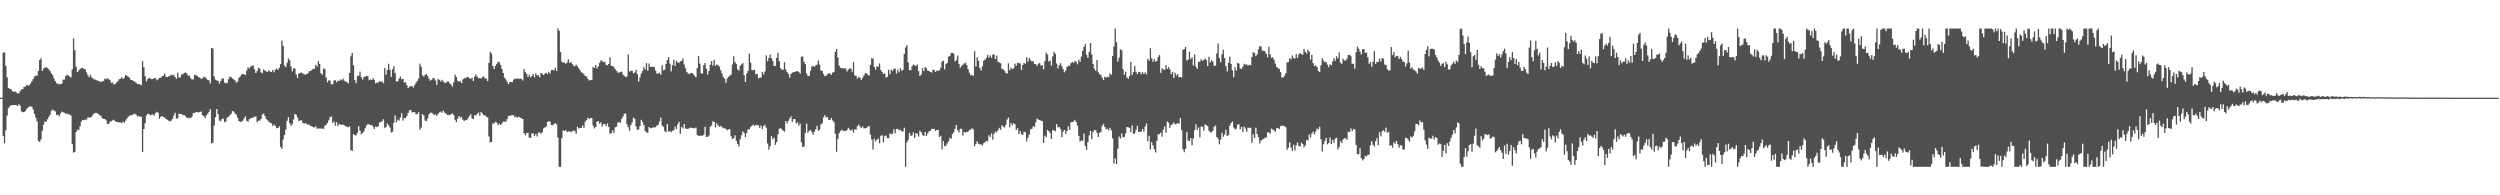<svg xmlns="http://www.w3.org/2000/svg" width="1920" height="150"><path fill="#4f4f4f" d="M0 75h1v1H0zM1 75h1v1H1zM2 40.432h1v63.983H2zM3 40.199h1v69.746H3zM4 50.567h1v49.432H4zM5 59.397h1v29.405H5zM6 67.497h1v15.477H6zM7 68.257h1v13.518H7zM8 68.502h1v12.362H8zM9 70.024h1v10.643H9zM10 70.553h1v10.224H10zM11 70.182h1v10.389H11zM12 70.878h1v9.835H12zM13 71.812h1v9.579H13zM14 71.544h1v8.547H14zM15 69.965h1v11.195H15zM16 68.568h1v17.027H16zM17 68.525h1v17.697H17zM18 66.689h1v19.311H18zM19 66.527h1v18.773H19zM20 65.243h1v18.512H20zM21 65.762h1v16.855H21zM22 65.417h1v16.416H22zM23 64.027h1v17.752H23zM24 62.446h1v19.512H24zM25 60.706h1v23.44H25zM26 58.802h1v28.679H26zM27 58.076h1v32.321H27zM28 58.049h1v35.077H28zM29 54.501h1v53.61H29zM30 46.01h1v63.063H30zM31 44.765h1v62.277H31zM32 54.504h1v45.997H32zM33 52.618h1v43.129H33zM34 52.087h1v41.073H34zM35 51.498h1v42.129H35zM36 52.327h1v39.247H36zM37 53.204h1v36.525H37zM38 54.559h1v33.534H38zM39 56.374h1v28.601H39zM40 57.713h1v26.53H40zM41 60.303h1v24.63H41zM42 62.292h1v23.255H42zM43 64.023h1v24.356H43zM44 64.162h1v23.973H44zM45 64.872h1v24.502H45zM46 64.437h1v22.827H46zM47 64.3h1v21.431H47zM48 61.196h1v24.951H48zM49 61.015h1v25.578H49zM50 58.353h1v28.984H50zM51 57.42h1v29.739H51zM52 57.969h1v29.959H52zM53 58.793h1v29.018H53zM54 59.45h1v29.366H54zM55 53.254h1v57.469H55zM56 29.558h1v87.695H56zM57 38.617h1v78.059H57zM58 51.231h1v50.227H58zM59 55.307h1v44.225H59zM60 54.064h1v45.953H60zM61 52.94h1v44.108H61zM62 52.256h1v41.067H62zM63 52.059h1v40.137H63zM64 53.004h1v39.263H64zM65 53.318h1v38.526H65zM66 55.676h1v36.226H66zM67 57.733h1v32.451H67zM68 59.28h1v30.881H68zM69 57.429h1v32.843H69zM70 59.461h1v30.174H70zM71 60.196h1v27.743H71zM72 61.079h1v25.951H72zM73 61.066h1v25.603H73zM74 61.697h1v25.209H74zM75 62.254h1v25.235H75zM76 62.43h1v26.024H76zM77 63.057h1v25.898H77zM78 62.471h1v28.235H78zM79 62.155h1v29.062H79zM80 60.436h1v30.993H80zM81 60.867h1v31.433H81zM82 60.022h1v35.061H82zM83 60.835h1v34.328H83zM84 61.53h1v31.847H84zM85 63.586h1v29.59H85zM86 63.352h1v29.094H86zM87 64.943h1v26.99H87zM88 64.455h1v28.76H88zM89 63.27h1v30.282H89zM90 62.414h1v31.557H90zM91 60.832h1v33.131H91zM92 60.457h1v33.539H92zM93 59.246h1v35.358H93zM94 60.649h1v32.58H94zM95 59.587h1v34.731H95zM96 57.564h1v35.093H96zM97 58.193h1v32.992H97zM98 58.928h1v30.73H98zM99 59.621h1v29.142H99zM100 61.469h1v27.201H100zM101 61.466h1v26.777H101zM102 62.286h1v25.521H102zM103 62.686h1v24.543H103zM104 63.604h1v24.445H104zM105 64.513h1v24.857H105zM106 64.503h1v24.479H106zM107 64.838h1v24.901H107zM108 65.465h1v24.202H108zM109 46.909h1v69.829H109zM110 51.647h1v47.418H110zM111 58.482h1v36.075H111zM112 62.462h1v26.23H112zM113 60.661h1v26.741H113zM114 59.66h1v27.929H114zM115 60.308h1v28.276H115zM116 60.759h1v27.345H116zM117 60.567h1v27.281H117zM118 60.02h1v28.702H118zM119 60.017h1v26.812H119zM120 61.658h1v24.202H120zM121 61.002h1v25.69H121zM122 59.772h1v31.447H122zM123 59.69h1v29.989H123zM124 58.541h1v30.572H124zM125 58.179h1v31.723H125zM126 56.614h1v33.612H126zM127 58.928h1v32.449H127zM128 59.209h1v32.813H128zM129 58.672h1v33.992H129zM130 58.326h1v34.958H130zM131 57.239h1v35.395H131zM132 57.877h1v33.566H132zM133 57.417h1v31.295H133zM134 59.106h1v27.546H134zM135 60.473h1v30.629H135zM136 55.813h1v35.074H136zM137 59.45h1v27.828H137zM138 59.367h1v28.164H138zM139 57.081h1v30.465H139zM140 57.095h1v31.46H140zM141 56.003h1v32.309H141zM142 55.611h1v33.674H142zM143 56.534h1v33.891H143zM144 58.154h1v32.65H144zM145 58.086h1v32.307H145zM146 60.072h1v30.691H146zM147 61.118h1v28.354H147zM148 60.931h1v25.837H148zM149 57.463h1v29.27H149zM150 57.708h1v28.324H150zM151 58.294h1v27.814H151zM152 59.189h1v27.182H152zM153 59.731h1v26.184H153zM154 60.551h1v25.148H154zM155 60.297h1v28.059H155zM156 58.96h1v30.181H156zM157 59.29h1v31.325H157zM158 60.322h1v28.444H158zM159 61.313h1v26.1H159zM160 61.716h1v24.276H160zM161 64.096h1v19.739H161zM162 36.866h1v73.273H162zM163 37.225h1v72.392H163zM164 58.727h1v37.736H164zM165 61.148h1v28.917H165zM166 61.782h1v21.92H166zM167 62.18h1v25.47H167zM168 64.194h1v28.382H168zM169 62.276h1v30.84H169zM170 60.475h1v31.041H170zM171 60.233h1v30.865H171zM172 63.4h1v30.515H172zM173 64.124h1v29.144H173zM174 63.606h1v26.647H174zM175 60.844h1v28.84H175zM176 58.839h1v29.76H176zM177 59.2h1v28.29H177zM178 60.267h1v24.978H178zM179 60.931h1v24.857H179zM180 61.816h1v25.271H180zM181 63.457h1v24.692H181zM182 62.796h1v27.627H182zM183 59.8h1v33.115H183zM184 58.653h1v34.999H184zM185 57.207h1v36.15H185zM186 56.742h1v35.985H186zM187 57.172h1v33.788H187zM188 57.605h1v31.611H188zM189 54.188h1v38.576H189zM190 51.675h1v41.893H190zM191 52.567h1v38.954H191zM192 51.258h1v39.67H192zM193 50.356h1v40.114H193zM194 50.393h1v39.826H194zM195 53.263h1v36.319H195zM196 56.046h1v33.419H196zM197 54.591h1v39.254H197zM198 52.002h1v40.79H198zM199 52.746h1v39.787H199zM200 55.531h1v35.866H200zM201 56.28h1v31.701H201zM202 53.355h1v33.87H202zM203 54.231h1v34.907H203zM204 54.742h1v36.661H204zM205 55.312h1v37.018H205zM206 53.938h1v39.714H206zM207 55.051h1v39.226H207zM208 55.344h1v39.387H208zM209 53.714h1v43.058H209zM210 55.559h1v40.087H210zM211 53.503h1v43.161H211zM212 52.711h1v45.773H212zM213 53.664h1v44.619H213zM214 52.077h1v44.932H214zM215 49.251h1v63.541H215zM216 31.181h1v83.09H216zM217 35.195h1v71.996H217zM218 50.203h1v53.468H218zM219 51.579h1v47.949H219zM220 48.246h1v44.532H220zM221 44.957h1v45.033H221zM222 46.353h1v48.178H222zM223 51.068h1v45.509H223zM224 54.829h1v40.485H224zM225 52.435h1v39.386H225zM226 52.778h1v34.763H226zM227 57.138h1v31.06H227zM228 59.937h1v30.387H228zM229 56.554h1v36.409H229zM230 56.003h1v36.418H230zM231 55.602h1v36.72H231zM232 56.545h1v37.732H232zM233 56.68h1v38.185H233zM234 57.518h1v37.091H234zM235 56.806h1v38.158H235zM236 56.296h1v39.76H236zM237 54.726h1v40.877H237zM238 54.529h1v42.193H238zM239 53.565h1v43.445H239zM240 52.885h1v44.816H240zM241 52.828h1v45.065H241zM242 49.757h1v47.288H242zM243 51.167h1v47.675H243zM244 46.902h1v51.728H244zM245 49.102h1v49.634H245zM246 56.216h1v42.474H246zM247 57.47h1v41.22H247zM248 52.508h1v46.487H248zM249 53.123h1v43.454H249zM250 59.477h1v36.413H250zM251 63.231h1v31.305H251zM252 61.67h1v30.744H252zM253 61.89h1v28.061H253zM254 64.664h1v24.809H254zM255 64.806h1v29.6H255zM256 61.864h1v31.424H256zM257 61.539h1v34.965H257zM258 63.222h1v30.559H258zM259 61.929h1v35.047H259zM260 62.135h1v33.015H260zM261 60.995h1v34.967H261zM262 61.697h1v33.976H262zM263 60.352h1v35.381H263zM264 62.036h1v34.338H264zM265 62.585h1v34.509H265zM266 63.19h1v34.07H266zM267 64.075h1v33.71H267zM268 56.053h1v40.913H268zM269 43.211h1v71.991H269zM270 40.622h1v75.283H270zM271 50.187h1v52.854H271zM272 61.395h1v42.397H272zM273 63.824h1v40.183H273zM274 58.392h1v43.704H274zM275 58.049h1v38.808H275zM276 55.035h1v45.347H276zM277 59.287h1v43.891H277zM278 61.139h1v41.053H278zM279 59.241h1v41.742H279zM280 58.944h1v39.54H280zM281 58.365h1v37.968H281zM282 58.514h1v36.757H282zM283 61.597h1v34.017H283zM284 60.905h1v35.102H284zM285 61.455h1v34.56H285zM286 59.992h1v37.276H286zM287 61.379h1v37.629H287zM288 64.011h1v33.17H288zM289 63.366h1v34.214H289zM290 63.398h1v33.607H290zM291 62.382h1v31.666H291zM292 62.787h1v30.897H292zM293 62.567h1v30.554H293zM294 63.892h1v27.72H294zM295 52.267h1v45.997H295zM296 57.355h1v40.183H296zM297 53.824h1v41.067H297zM298 49.006h1v47.253H298zM299 53.565h1v44.376H299zM300 58.987h1v42.765H300zM301 53.233h1v47.945H301zM302 50.809h1v43.408H302zM303 56.097h1v32.598H303zM304 62.535h1v31.353H304zM305 62.512h1v29.297H305zM306 60.386h1v32.216H306zM307 58.788h1v31.403H307zM308 60.878h1v26.123H308zM309 60.555h1v32.136H309zM310 63.382h1v27.221H310zM311 63.169h1v27.496H311zM312 65.364h1v23.632H312zM313 67.566h1v19.119H313zM314 66.389h1v18.325H314zM315 66.293h1v18.13H315zM316 65.977h1v20.339H316zM317 67.28h1v18.874H317zM318 65.284h1v20.81H318zM319 63.558h1v24.337H319zM320 62.187h1v25.322H320zM321 60.308h1v25.859H321zM322 48.919h1v50.703H322zM323 51.313h1v46.663H323zM324 57.843h1v29.881H324zM325 58.839h1v29.915H325zM326 57.557h1v34.992H326zM327 56.861h1v36.214H327zM328 58.488h1v32.621H328zM329 60.461h1v27.34H329zM330 61.951h1v24.742H330zM331 61.226h1v25.317H331zM332 60.022h1v27.306H332zM333 60.212h1v28.228H333zM334 61.732h1v26.107H334zM335 65.247h1v23.729H335zM336 60.715h1v26.734H336zM337 61.331h1v24.937H337zM338 62.565h1v23.149H338zM339 61.308h1v25.262H339zM340 62.672h1v22.33H340zM341 63.432h1v23.083H341zM342 63.702h1v23.474H342zM343 62.535h1v25.745H343zM344 62.563h1v25.674H344zM345 64.041h1v24.461H345zM346 65.099h1v22.52H346zM347 66.433h1v20.698H347zM348 63.206h1v25.228H348zM349 57.33h1v34.688H349zM350 59.081h1v34.646H350zM351 61.878h1v29.27H351zM352 62.698h1v26.381H352zM353 62.247h1v28.098H353zM354 63.787h1v25.94H354zM355 60.976h1v31.037H355zM356 60.104h1v32.902H356zM357 60.02h1v32.087H357zM358 59.351h1v32.953H358zM359 59.12h1v31.714H359zM360 59.949h1v29.325H360zM361 60.654h1v27.043H361zM362 59.562h1v31.286H362zM363 62.263h1v29.256H363zM364 58.932h1v29.643H364zM365 57.152h1v31.499H365zM366 58.781h1v28.691H366zM367 60.152h1v26.271H367zM368 59.885h1v29.05H368zM369 60.345h1v25.601H369zM370 59.216h1v28.041H370zM371 58.626h1v29.835H371zM372 60.361h1v28.219H372zM373 60.164h1v29.572H373zM374 62.235h1v27.931H374zM375 48.349h1v56.48H375zM376 39.816h1v69.554H376zM377 41.178h1v67.844H377zM378 50.766h1v44.024H378zM379 53.05h1v41.87H379zM380 50.7h1v42.962H380zM381 49.056h1v45.173H381zM382 47.433h1v48.743H382zM383 47.839h1v47.077H383zM384 49.894h1v46.109H384zM385 52.897h1v42.053H385zM386 56.051h1v37.363H386zM387 59.635h1v33.88H387zM388 60.903h1v32.584H388zM389 62.842h1v28.727H389zM390 64.609h1v24.518H390zM391 63.178h1v25.667H391zM392 62.913h1v25.807H392zM393 63.068h1v25.292H393zM394 61.203h1v27.384H394zM395 60.354h1v29.812H395zM396 60.645h1v28.931H396zM397 60.088h1v30.346H397zM398 60.722h1v28.936H398zM399 60.196h1v30.135H399zM400 60.715h1v30.108H400zM401 61.867h1v29.506H401zM402 53.059h1v49.201H402zM403 55.387h1v48.581H403zM404 56.813h1v45.427H404zM405 59.191h1v42.813H405zM406 57.406h1v48.293H406zM407 59.354h1v46.656H407zM408 58.413h1v44.083H408zM409 56.824h1v45.628H409zM410 59.447h1v44.997H410zM411 56.243h1v46.704H411zM412 57.948h1v46.853H412zM413 57.662h1v44.287H413zM414 59.415h1v42.291H414zM415 56.021h1v46.647H415zM416 56.577h1v45.127H416zM417 57.646h1v40.977H417zM418 56.465h1v41.419H418zM419 55.978h1v41.138H419zM420 56.843h1v36.864H420zM421 55.14h1v37.771H421zM422 56.451h1v37.114H422zM423 53.826h1v42.213H423zM424 53.675h1v42.58H424zM425 54.082h1v41.259H425zM426 52.103h1v42.454H426zM427 54.506h1v40.968H427zM428 21.904h1v83.815H428zM429 23.616h1v104.482H429zM430 39.967h1v88.13H430zM431 47.205h1v59.004H431zM432 48.209h1v51.865H432zM433 47.987h1v52.66H433zM434 48.969h1v50.916H434zM435 48.031h1v53.273H435zM436 45.618h1v55.425H436zM437 48.376h1v52.406H437zM438 47.42h1v54.195H438zM439 49.1h1v51.691H439zM440 50.462h1v49.721H440zM441 50.954h1v49.693H441zM442 49.64h1v53.184H442zM443 50.842h1v46.606H443zM444 52.38h1v46.313H444zM445 53.909h1v44.461H445zM446 55.511h1v42.641H446zM447 56.131h1v40.215H447zM448 57.097h1v41.062H448zM449 58.454h1v34.99H449zM450 58.69h1v33.598H450zM451 60.521h1v29.963H451zM452 61.885h1v29.542H452zM453 61.51h1v29.046H453zM454 61.436h1v29.233H454zM455 51.366h1v45.065H455zM456 52.208h1v46.377H456zM457 49.921h1v47.649H457zM458 52.519h1v41.039H458zM459 50.931h1v41.996H459zM460 48.159h1v46.846H460zM461 46.275h1v47.679H461zM462 46.932h1v50.355H462zM463 47.752h1v47.528H463zM464 47.509h1v47.771H464zM465 49.782h1v47.013H465zM466 50.23h1v44.548H466zM467 49.175h1v48.299H467zM468 44.035h1v58.679H468zM469 50.583h1v51.602H469zM470 50.665h1v49.396H470zM471 51.588h1v50.549H471zM472 53.153h1v44.651H472zM473 54.389h1v42.843H473zM474 55.71h1v38.45H474zM475 55.82h1v37.97H475zM476 55.291h1v38.954H476zM477 54.991h1v36.262H477zM478 57.301h1v32.211H478zM479 58.303h1v28.979H479zM480 59.335h1v27.983H480zM481 58.738h1v36.697H481zM482 41.727h1v55.978H482zM483 54.916h1v45.562H483zM484 54.44h1v41.6H484zM485 54.396h1v39.641H485zM486 56.204h1v34.173H486zM487 55.717h1v35.512H487zM488 53.613h1v43.577H488zM489 57.012h1v42.884H489zM490 62.704h1v36.668H490zM491 59.564h1v37.201H491zM492 56.472h1v35.544H492zM493 54.453h1v39.377H493zM494 51.313h1v44.665H494zM495 53.291h1v47.343H495zM496 48.493h1v53.264H496zM497 54.298h1v47.633H497zM498 48.809h1v48.702H498zM499 51.345h1v47.155H499zM500 51.345h1v46.992H500zM501 51.18h1v46.599H501zM502 51.592h1v46.242H502zM503 54.133h1v43.621H503zM504 56.564h1v39.888H504zM505 56.328h1v39.467H505zM506 55.884h1v37.427H506zM507 57.442h1v32.852H507zM508 50.018h1v46.457H508zM509 54h1v43.426H509zM510 53.469h1v47.221H510zM511 49.077h1v52.433H511zM512 46.014h1v49.327H512zM513 43.831h1v57.462H513zM514 48.855h1v51.744H514zM515 54.838h1v46.727H515zM516 50.098h1v50.277H516zM517 45.966h1v54.179H517zM518 50.617h1v46.583H518zM519 46.637h1v52.426H519zM520 47.848h1v47.61H520zM521 48.404h1v45.161H521zM522 47.06h1v55.706H522zM523 46.731h1v50.682H523zM524 44.895h1v53.765H524zM525 49.557h1v45.667H525zM526 52.354h1v46.347H526zM527 55.371h1v43.637H527zM528 56.442h1v42.493H528zM529 56.909h1v41.531H529zM530 56.003h1v42.014H530zM531 56.067h1v42.172H531zM532 57.111h1v41.415H532zM533 58.154h1v40.419H533zM534 59.372h1v38.57H534zM535 52.213h1v51.497H535zM536 43.039h1v61.266H536zM537 48.825h1v55.541H537zM538 56.38h1v47.769H538zM539 56.403h1v47.901H539zM540 50.002h1v53.415H540zM541 48.411h1v48.952H541zM542 52.869h1v52.22H542zM543 57.266h1v47.851H543zM544 54.524h1v49.554H544zM545 49.67h1v47.668H545zM546 46.944h1v49.389H546zM547 50.386h1v42.698H547zM548 45.822h1v47.871H548zM549 50.549h1v47.246H549zM550 49.491h1v45.168H550zM551 50.1h1v46.091H551zM552 51.091h1v46.285H552zM553 53.947h1v42.68H553zM554 56.433h1v41.094H554zM555 59.246h1v39.323H555zM556 60.542h1v37.844H556zM557 63.666h1v35.384H557zM558 60.301h1v39.774H558zM559 59.161h1v40.14H559zM560 58.127h1v41.096H560zM561 57.287h1v47.352H561zM562 49.574h1v57.221H562zM563 43.151h1v62.875H563zM564 47.569h1v56.374H564zM565 49.221h1v58.922H565zM566 53.256h1v57.331H566zM567 54.263h1v58.204H567zM568 50.59h1v56.42H568zM569 49.445h1v54.438H569zM570 48.42h1v52.454H570zM571 57.713h1v44.331H571zM572 63.052h1v42.269H572zM573 56.458h1v45.699H573zM574 54.424h1v44.889H574zM575 41.222h1v58.077H575zM576 48.196h1v49.265H576zM577 53.833h1v42.767H577zM578 53.989h1v41.701H578zM579 53.54h1v43.154H579zM580 57.044h1v38.872H580zM581 56.651h1v39.393H581zM582 60.047h1v36.219H582zM583 59.706h1v38.652H583zM584 59.482h1v36.919H584zM585 55.22h1v43.882H585zM586 57.104h1v39.698H586zM587 54.89h1v40.941H587zM588 42.487h1v55.589H588zM589 46.98h1v63.193H589zM590 44.522h1v70.456H590zM591 41.899h1v70.382H591zM592 44.627h1v59.815H592zM593 46.772h1v60.24H593zM594 50.668h1v55.072H594zM595 50.553h1v60.772H595zM596 44.476h1v64.644H596zM597 40.427h1v62.737H597zM598 47.019h1v51.911H598zM599 52.382h1v45.878H599zM600 53.545h1v45.809H600zM601 53.442h1v46.935H601zM602 47.839h1v53.275H602zM603 53.405h1v39.563H603zM604 55.383h1v39.375H604zM605 56.733h1v36.029H605zM606 59.587h1v31.476H606zM607 56.854h1v32.614H607zM608 55.717h1v37.878H608zM609 55.424h1v36.084H609zM610 55.302h1v36.2H610zM611 54.703h1v40.126H611zM612 54.746h1v39.203H612zM613 55.17h1v41.323H613zM614 56.511h1v38.414H614zM615 43.462h1v65.818H615zM616 43.412h1v69.503H616zM617 47.383h1v65.129H617zM618 49.324h1v52.758H618zM619 56.41h1v38.512H619zM620 58.331h1v43.665H620zM621 58.369h1v42.152H621zM622 54.316h1v45.477H622zM623 50.995h1v50.435H623zM624 50.56h1v52.893H624zM625 51.391h1v49.787H625zM626 50.153h1v49.185H626zM627 49.649h1v46.917H627zM628 46.474h1v53.985H628zM629 49.624h1v49.954H629zM630 54.147h1v41.325H630zM631 54.456h1v40.153H631zM632 56.774h1v33.371H632zM633 58.511h1v29.952H633zM634 58.163h1v31.952H634zM635 57.019h1v32.948H635zM636 56.369h1v35.908H636zM637 56.337h1v35.731H637zM638 57.525h1v33.042H638zM639 55.744h1v36.768H639zM640 55.337h1v38.462H640zM641 39.727h1v63.021H641zM642 37.569h1v78.986H642zM643 44.117h1v62.596H643zM644 50.313h1v52H644zM645 52.066h1v48.618H645zM646 52.375h1v47.148H646zM647 52.414h1v48.277H647zM648 52.668h1v47.718H648zM649 52.448h1v48.238H649zM650 54.961h1v44.907H650zM651 53.474h1v44.607H651zM652 52.647h1v46.773H652zM653 52.592h1v47.867H653zM654 55.108h1v44.434H654zM655 47.697h1v54.145H655zM656 57.962h1v41.298H656zM657 58.145h1v41.499H657zM658 60.425h1v36.535H658zM659 59.029h1v36.668H659zM660 59.727h1v37.528H660zM661 61.418h1v36.926H661zM662 59.77h1v37.402H662zM663 57.973h1v40.632H663zM664 56.225h1v42.213H664zM665 56.346h1v41.872H665zM666 57.337h1v39.872H666zM667 58.127h1v38.604H667zM668 49.885h1v53.55H668zM669 44.63h1v62.518H669zM670 45.069h1v69.771H670zM671 51.382h1v55.145H671zM672 53.563h1v55.134H672zM673 50.983h1v56.31H673zM674 51.192h1v55.212H674zM675 48.697h1v61.403H675zM676 53.833h1v50.453H676zM677 55.38h1v48.469H677zM678 56.813h1v52.543H678zM679 56.47h1v48.057H679zM680 59.576h1v44.509H680zM681 58.969h1v47.027H681zM682 53.565h1v52.559H682zM683 57.001h1v45.445H683zM684 53.419h1v49.682H684zM685 54.469h1v48.183H685zM686 52.895h1v46.338H686zM687 52.615h1v49.776H687zM688 56.408h1v42.667H688zM689 53.455h1v45.443H689zM690 55.568h1v44.573H690zM691 52.428h1v47.251H691zM692 54.261h1v46.539H692zM693 53.6h1v47.478H693zM694 41.416h1v56.612H694zM695 36.456h1v91.641H695zM696 34.694h1v74.685H696zM697 47.907h1v59.469H697zM698 53.922h1v48.183H698zM699 53.858h1v50.609H699zM700 50.871h1v52.976H700zM701 49.578h1v51.996H701zM702 49.967h1v56.029H702zM703 50.789h1v51.54H703zM704 49.567h1v53.182H704zM705 54.671h1v50.254H705zM706 58.372h1v41.98H706zM707 57.2h1v44.392H707zM708 52.386h1v51.174H708zM709 54.577h1v49.865H709zM710 51.443h1v49.876H710zM711 52.46h1v52.092H711zM712 54.27h1v48.299H712zM713 54.467h1v46.377H713zM714 55.282h1v45.26H714zM715 55.687h1v43.291H715zM716 53.481h1v45.587H716zM717 53.886h1v45.013H717zM718 55.222h1v45.315H718zM719 54.071h1v45.759H719zM720 54.38h1v45.303H720zM721 53.998h1v51.211H721zM722 51.922h1v52.353H722zM723 47.198h1v67.595H723zM724 46.612h1v61.689H724zM725 53.318h1v58.993H725zM726 49.18h1v62.598H726zM727 48.244h1v61.84H727zM728 43.472h1v65.003H728zM729 42.908h1v62.847H729zM730 40.748h1v65.889H730zM731 40.494h1v62.389H731zM732 41.338h1v60.197H732zM733 47.205h1v51.648H733zM734 46.131h1v49.892H734zM735 42.634h1v57.297H735zM736 49.102h1v52.575H736zM737 51.922h1v46.933H737zM738 50.624h1v48.421H738zM739 49.718h1v54.388H739zM740 48.804h1v52.618H740zM741 48.203h1v53.658H741zM742 49.96h1v51.403H742zM743 53.02h1v48.093H743zM744 55.849h1v43.967H744zM745 57.809h1v41.774H745zM746 57.376h1v41.074H746zM747 58.353h1v41.032H747zM748 39.258h1v73.056H748zM749 51.02h1v59.487H749zM750 43.964h1v64.553H750zM751 46.696h1v63.674H751zM752 52.176h1v58.65H752zM753 54.247h1v56.718H753zM754 50.88h1v60.801H754zM755 46.637h1v63.362H755zM756 45.829h1v63.443H756zM757 44.431h1v63.795H757zM758 42.201h1v66.329H758zM759 44.298h1v59.625H759zM760 42.593h1v62.719H760zM761 44.369h1v58.057H761zM762 41.86h1v65.36H762zM763 41.856h1v60.79H763zM764 45.332h1v55.711H764zM765 42.707h1v58.952H765zM766 47.342h1v52.586H766zM767 47.948h1v50.192H767zM768 48.576h1v51.041H768zM769 52.844h1v43.426H769zM770 53.229h1v44.028H770zM771 54.391h1v43.541H771zM772 55.984h1v39.927H772zM773 56.6h1v35.209H773zM774 48.615h1v41.723H774zM775 53.989h1v43.747H775zM776 52.043h1v42.474H776zM777 53.119h1v43.163H777zM778 52.43h1v42.227H778zM779 48.827h1v46.638H779zM780 50.546h1v49.277H780zM781 48.205h1v50.243H781zM782 48.525h1v54.289H782zM783 48.761h1v51.904H783zM784 53.677h1v49.332H784zM785 49.883h1v53.749H785zM786 48.319h1v52.815H786zM787 48.976h1v52.712H787zM788 44.041h1v64.537H788zM789 47.353h1v58.512H789zM790 44.433h1v58.954H790zM791 46.191h1v53.117H791zM792 47.227h1v51.669H792zM793 46.976h1v50.039H793zM794 49.148h1v48.292H794zM795 49.283h1v44.69H795zM796 50.569h1v40.483H796zM797 48.832h1v42.95H797zM798 48.463h1v43.76H798zM799 50.361h1v42.344H799zM800 50.052h1v42.927H800zM801 53.206h1v56.638H801zM802 46.967h1v57.189H802zM803 40.418h1v64.93H803zM804 41.888h1v57.787H804zM805 47.28h1v53.461H805zM806 46.545h1v55.695H806zM807 50.372h1v56.37H807zM808 43.364h1v56.644H808zM809 39.823h1v60.291H809zM810 41.345h1v59.538H810zM811 48.777h1v46.535H811zM812 52.645h1v45.264H812zM813 50.054h1v47.391H813zM814 48.484h1v50.54H814zM815 50.823h1v54.493H815zM816 53.192h1v47.924H816zM817 55.573h1v44.205H817zM818 54.222h1v48.56H818zM819 51.4h1v49.215H819zM820 50.34h1v46.622H820zM821 50.697h1v49.071H821zM822 48.537h1v45.477H822zM823 47.639h1v46.038H823zM824 48.356h1v44.921H824zM825 46.811h1v45.221H825zM826 47.433h1v46.253H826zM827 49.386h1v47.169H827zM828 45.788h1v58.482H828zM829 47.5h1v61.293H829zM830 43.481h1v64.369H830zM831 39.114h1v69.039H831zM832 35.962h1v66.589H832zM833 33.755h1v78.331H833zM834 42.073h1v73.097H834zM835 44.433h1v64.724H835zM836 39.878h1v64.113H836zM837 33.053h1v67.507H837zM838 41.707h1v65.216H838zM839 49.12h1v52.289H839zM840 52.737h1v47.153H840zM841 54.433h1v45.608H841zM842 46.09h1v55.809H842zM843 55.437h1v49.764H843zM844 56.854h1v45.294H844zM845 57.713h1v43.495H845zM846 59.635h1v37.043H846zM847 61.507h1v33.683H847zM848 58.891h1v38.563H848zM849 59.672h1v39.725H849zM850 58.944h1v39.904H850zM851 59.239h1v40.836H851zM852 56.355h1v41.868H852zM853 57.404h1v42.722H853zM854 43.076h1v63.227H854zM855 35.758h1v89.755H855zM856 21.904h1v99.876H856zM857 32.501h1v93.468H857zM858 47.292h1v66.922H858zM859 44.238h1v60.613H859zM860 37.894h1v68.542H860zM861 38.619h1v63.863H861zM862 53.137h1v52.351H862zM863 57.415h1v47.725H863zM864 55.009h1v47.434H864zM865 59.438h1v38.148H865zM866 60.512h1v37.199H866zM867 58.358h1v39.877H867zM868 47.575h1v53.777H868zM869 57.465h1v38.835H869zM870 55.38h1v47.466H870zM871 50.686h1v51.682H871zM872 55.016h1v44.713H872zM873 56.868h1v39.808H873zM874 55.513h1v45.841H874zM875 55.222h1v45.963H875zM876 57.019h1v44.008H876zM877 55.332h1v43.779H877zM878 56.838h1v44.234H878zM879 55.476h1v41.714H879zM880 57.175h1v37.636H880zM881 45.135h1v63.406H881zM882 46.658h1v57.629H882zM883 37.042h1v77.812H883zM884 44.687h1v64.406H884zM885 47.406h1v64.198H885zM886 45.435h1v69.137H886zM887 47.379h1v69.691H887zM888 46.68h1v61.518H888zM889 43.648h1v59.455H889zM890 42.279h1v60.78H890zM891 55.941h1v45.921H891zM892 52.538h1v52.406H892zM893 53.396h1v46.15H893zM894 53.622h1v43.429H894zM895 49.997h1v51.923H895zM896 52.911h1v40.442H896zM897 51.54h1v42.779H897zM898 53.295h1v44.832H898zM899 56.934h1v38.991H899zM900 55.218h1v40.284H900zM901 59.878h1v34.138H901zM902 55.806h1v39.741H902zM903 58.056h1v36.972H903zM904 56.902h1v37.716H904zM905 59.393h1v35.654H905zM906 59.086h1v31.545H906zM907 59.507h1v40.435H907zM908 38.347h1v76.308H908zM909 37.644h1v79.309H909zM910 36.04h1v78.313H910zM911 46.458h1v54.781H911zM912 45.708h1v62.275H912zM913 39.688h1v68.551H913zM914 45.355h1v60.705H914zM915 43.913h1v67.659H915zM916 50.292h1v56.011H916zM917 41.785h1v58.148H917zM918 51.21h1v44.159H918zM919 52.876h1v46.748H919zM920 47.591h1v50.284H920zM921 47.429h1v58.022H921zM922 45.419h1v51.82H922zM923 46.71h1v50.641H923zM924 46.049h1v54.344H924zM925 44.868h1v50.714H925zM926 46.184h1v49.86H926zM927 50.67h1v46.214H927zM928 43.636h1v56.834H928zM929 47.978h1v53.605H929zM930 46.243h1v55.42H930zM931 47.385h1v52.978H931zM932 50.638h1v46.67H932zM933 50.395h1v46.02H933zM934 41.064h1v64.157H934zM935 33.364h1v73.255H935zM936 44.659h1v66.166H936zM937 47.804h1v59.483H937zM938 41.663h1v60.389H938zM939 38.237h1v66.782H939zM940 44.584h1v58.805H940zM941 50.741h1v48.936H941zM942 54.847h1v49.622H942zM943 48.301h1v55.468H943zM944 43.398h1v53.147H944zM945 49.006h1v45.514H945zM946 54.062h1v39.169H946zM947 59.287h1v38.604H947zM948 51.608h1v47.791H948zM949 54.261h1v44.553H949zM950 48.372h1v47.274H950zM951 48.871h1v46.663H951zM952 52.441h1v46.938H952zM953 53.053h1v44.408H953zM954 51.242h1v50.032H954zM955 48.976h1v48.254H955zM956 49.706h1v49.075H956zM957 49.386h1v51.804H957zM958 50.425h1v47.56H958zM959 49.658h1v48.574H959zM960 50.05h1v48.068H960zM961 43.71h1v65.965H961zM962 40.02h1v63.083H962zM963 40.652h1v65.292H963zM964 43.174h1v54.88H964zM965 41.741h1v61.142H965zM966 37.766h1v67.626H966zM967 35.383h1v74.848H967zM968 35.733h1v72.236H968zM969 38.979h1v68.153H969zM970 38.882h1v67.828H970zM971 39.407h1v66.393H971zM972 41.256h1v64.438H972zM973 43.948h1v57.748H973zM974 35.877h1v65.736H974zM975 41.762h1v60.934H975zM976 44.387h1v54.39H976zM977 43.968h1v55.491H977zM978 45.898h1v54.308H978zM979 48.839h1v52.412H979zM980 51.432h1v47.068H980zM981 52.318h1v45.924H981zM982 52.89h1v46.345H982zM983 55.38h1v41.522H983zM984 59.363h1v36.993H984zM985 59.553h1v37.185H985zM986 58.115h1v38.737H986zM987 56.209h1v41.534H987zM988 47.944h1v67.068H988zM989 47.662h1v65.683H989zM990 44.579h1v64.731H990zM991 45.781h1v67.402H991zM992 42.59h1v73.259H992zM993 44.518h1v66.613H993zM994 45.016h1v70.566H994zM995 41.581h1v70.048H995zM996 44.499h1v64.884H996zM997 41.796h1v70.197H997zM998 40.677h1v71.891H998zM999 41.553h1v68.038H999zM1000 42.048h1v68.563H1000zM1001 37.557h1v75.658H1001zM1002 39.761h1v71.875H1002zM1003 41.155h1v66.31H1003zM1004 38.086h1v69.764H1004zM1005 39.544h1v63.662H1005zM1006 45.678h1v59.915H1006zM1007 42.098h1v60.419H1007zM1008 48.466h1v52.612H1008zM1009 50.72h1v52.435H1009zM1010 50.256h1v50.76H1010zM1011 51.528h1v47.251H1011zM1012 54.522h1v44.903H1012zM1013 55.41h1v41.927H1013zM1014 50.178h1v56.706H1014zM1015 44.71h1v71.774H1015zM1016 46.477h1v64.342H1016zM1017 47.898h1v60.44H1017zM1018 47.509h1v58.437H1018zM1019 49.688h1v61.117H1019zM1020 51.597h1v58.206H1020zM1021 49.409h1v56.13H1021zM1022 50.093h1v60.602H1022zM1023 47.23h1v60.236H1023zM1024 44.643h1v65.02H1024zM1025 46.584h1v59.796H1025zM1026 43.25h1v62.586H1026zM1027 44.854h1v70.002H1027zM1028 40.194h1v72.861H1028zM1029 48.132h1v60.295H1029zM1030 49.052h1v60.762H1030zM1031 45.033h1v62.181H1031zM1032 46.413h1v59.728H1032zM1033 46.392h1v59.863H1033zM1034 44.98h1v62.435H1034zM1035 42.295h1v58.892H1035zM1036 42.046h1v59.46H1036zM1037 43.176h1v55.427H1037zM1038 49.1h1v51.632H1038zM1039 48.853h1v50.357H1039zM1040 52.785h1v46.53H1040zM1041 39.979h1v71.296H1041zM1042 35.774h1v82.586H1042zM1043 37.379h1v81.062H1043zM1044 39.59h1v74.246H1044zM1045 41.849h1v79.632H1045zM1046 37.784h1v85.397H1046zM1047 37.646h1v84.525H1047zM1048 40.654h1v78.979H1048zM1049 40.306h1v79.911H1049zM1050 43.964h1v74.965H1050zM1051 49.006h1v69.767H1051zM1052 47.71h1v63.82H1052zM1053 51.192h1v57.171H1053zM1054 47.397h1v63.772H1054zM1055 39.326h1v73.264H1055zM1056 49.065h1v59.339H1056zM1057 47.388h1v58.634H1057zM1058 47.587h1v63.903H1058zM1059 45.007h1v56.633H1059zM1060 47.26h1v57.427H1060zM1061 44.447h1v56.459H1061zM1062 45.09h1v54.868H1062zM1063 49.606h1v51.689H1063zM1064 49.894h1v48.1H1064zM1065 53.174h1v48.821H1065zM1066 54.305h1v46.949H1066zM1067 53.957h1v57.995H1067zM1068 36.079h1v75.365H1068zM1069 42.307h1v71.161H1069zM1070 39.944h1v69.348H1070zM1071 44.005h1v66.413H1071zM1072 42.835h1v65.377H1072zM1073 43.08h1v67.64H1073zM1074 45.362h1v68.082H1074zM1075 43.655h1v67.887H1075zM1076 45.383h1v66.397H1076zM1077 47.227h1v67.84H1077zM1078 47.688h1v67.061H1078zM1079 51.045h1v54.818H1079zM1080 48.665h1v57.434H1080zM1081 38.91h1v68.373H1081zM1082 47.971h1v60.941H1082zM1083 52.641h1v52.197H1083zM1084 51.718h1v53.839H1084zM1085 53.412h1v50.863H1085zM1086 54.014h1v46.816H1086zM1087 54.872h1v40.336H1087zM1088 56.481h1v38.711H1088zM1089 52.169h1v44.106H1089zM1090 52.856h1v39.595H1090zM1091 52.595h1v41.401H1091zM1092 51.892h1v41.842H1092zM1093 53.773h1v45.887H1093zM1094 41.455h1v66.329H1094zM1095 38.187h1v72.868H1095zM1096 35.516h1v78.771H1096zM1097 43.263h1v62.598H1097zM1098 37.717h1v68.72H1098zM1099 37.349h1v69.169H1099zM1100 37.473h1v66.775H1100zM1101 38.113h1v68.942H1101zM1102 42.126h1v63.165H1102zM1103 44.176h1v61.829H1103zM1104 46.447h1v64.715H1104zM1105 48.07h1v62.186H1105zM1106 50.581h1v60.142H1106zM1107 49.111h1v71.438H1107zM1108 48.413h1v67.341H1108zM1109 51.528h1v59.746H1109zM1110 47.34h1v70.545H1110zM1111 49.418h1v60.591H1111zM1112 53.302h1v58.764H1112zM1113 53.357h1v55.374H1113zM1114 50.205h1v55.692H1114zM1115 48.951h1v54.543H1115zM1116 47.427h1v52.488H1116zM1117 49.006h1v53.413H1117zM1118 46.486h1v51.385H1118zM1119 47.507h1v46.422H1119zM1120 42.197h1v52.598H1120zM1121 22.245h1v103.452H1121zM1122 21.904h1v106.02H1122zM1123 27.216h1v100.881H1123zM1124 33.84h1v86.711H1124zM1125 41.618h1v72.191H1125zM1126 32.579h1v87.688H1126zM1127 27.988h1v88.196H1127zM1128 32.847h1v78.51H1128zM1129 40.045h1v70.581H1129zM1130 51.601h1v65.02H1130zM1131 43.19h1v67.098H1131zM1132 42.288h1v62.019H1132zM1133 45.877h1v52.891H1133zM1134 38.416h1v73.179H1134zM1135 49.784h1v62.481H1135zM1136 52.945h1v60.552H1136zM1137 50.814h1v53.724H1137zM1138 52.419h1v55.459H1138zM1139 52.499h1v54.022H1139zM1140 55.206h1v47.862H1140zM1141 58.205h1v45.088H1141zM1142 57.749h1v46.031H1142zM1143 57.227h1v45.919H1143zM1144 58.255h1v48.341H1144zM1145 58.221h1v47.759H1145zM1146 57.976h1v46.874H1146zM1147 52.29h1v52.907H1147zM1148 45.824h1v71.165H1148zM1149 41.041h1v74.983H1149zM1150 42.959h1v71.593H1150zM1151 41.695h1v71.264H1151zM1152 44.211h1v71.044H1152zM1153 41.711h1v75.512H1153zM1154 39.29h1v82.829H1154zM1155 37.349h1v74.372H1155zM1156 41.032h1v77.118H1156zM1157 52.318h1v58.091H1157zM1158 47.692h1v71.131H1158zM1159 43.835h1v72.056H1159zM1160 46.188h1v65.132H1160zM1161 39.903h1v87.402H1161zM1162 44.588h1v68.515H1162zM1163 49.226h1v66.137H1163zM1164 45.33h1v72.532H1164zM1165 50.089h1v61.36H1165zM1166 47.53h1v61.103H1166zM1167 51.961h1v56.07H1167zM1168 54.387h1v56.42H1168zM1169 54.545h1v48.505H1169zM1170 51.446h1v54.484H1170zM1171 53.126h1v53.14H1171zM1172 55.813h1v50.476H1172zM1173 56.902h1v50.076H1173zM1174 36.527h1v76.704H1174zM1175 31.027h1v90.913H1175zM1176 43.872h1v70.971H1176zM1177 47.049h1v67.345H1177zM1178 38.622h1v79.121H1178zM1179 31.396h1v89.638H1179zM1180 37.548h1v78.879H1180zM1181 42.535h1v71.925H1181zM1182 40.478h1v73.472H1182zM1183 53.279h1v59.73H1183zM1184 45.996h1v60.952H1184zM1185 48.36h1v60.595H1185zM1186 54.007h1v45.562H1186zM1187 51.093h1v65.244H1187zM1188 36.532h1v76.94H1188zM1189 52.968h1v45.493H1189zM1190 50.562h1v54.299H1190zM1191 48.386h1v58.629H1191zM1192 51.363h1v52.596H1192zM1193 51.148h1v53.651H1193zM1194 47.797h1v61.545H1194zM1195 50.411h1v53.747H1195zM1196 46.969h1v59.375H1196zM1197 48.214h1v53.042H1197zM1198 52.176h1v47.153H1198zM1199 50.544h1v52.023H1199zM1200 51.144h1v52.271H1200zM1201 36.227h1v82.612H1201zM1202 25.177h1v85.884H1202zM1203 31.815h1v84.353H1203zM1204 37.729h1v85.123H1204zM1205 33.181h1v90.808H1205zM1206 27.436h1v99.114H1206zM1207 30.691h1v79.428H1207zM1208 31.897h1v87.942H1208zM1209 30.933h1v95.736H1209zM1210 32.858h1v89.959H1210zM1211 41.547h1v74.473H1211zM1212 39.198h1v73.905H1212zM1213 41.254h1v64.209H1213zM1214 38.253h1v70.673H1214zM1215 48.239h1v63.555H1215zM1216 49.365h1v57.842H1216zM1217 42.602h1v62.774H1217zM1218 44.932h1v63.456H1218zM1219 49.832h1v53.035H1219zM1220 43.304h1v60.831H1220zM1221 52.501h1v51.458H1221zM1222 46.747h1v58.054H1222zM1223 48.191h1v57.746H1223zM1224 48.489h1v54.978H1224zM1225 43.304h1v63.104H1225zM1226 48.576h1v52.06H1226zM1227 43.151h1v76.789H1227zM1228 30.006h1v83.664H1228zM1229 25.729h1v86.328H1229zM1230 25.6h1v87.532H1230zM1231 37.832h1v77.263H1231zM1232 34.953h1v91.838H1232zM1233 33.533h1v84.621H1233zM1234 35.026h1v86.166H1234zM1235 32.858h1v81.522H1235zM1236 28.299h1v89.618H1236zM1237 43.064h1v69.822H1237zM1238 34.978h1v79.908H1238zM1239 37.738h1v69.096H1239zM1240 44.543h1v54.71H1240zM1241 40.446h1v68.521H1241zM1242 43.712h1v61.112H1242zM1243 49.969h1v57.075H1243zM1244 46.294h1v56.775H1244zM1245 48.528h1v55.303H1245zM1246 47.422h1v57.331H1246zM1247 47.376h1v55.946H1247zM1248 44.737h1v60.204H1248zM1249 49.095h1v53.692H1249zM1250 46.36h1v55.704H1250zM1251 47.985h1v54.372H1251zM1252 43.002h1v62.234H1252zM1253 48.219h1v58.78H1253zM1254 33.705h1v86.123H1254zM1255 42.226h1v76.672H1255zM1256 39.938h1v82.339H1256zM1257 32.957h1v75.706H1257zM1258 26.614h1v78.262H1258zM1259 25.234h1v92.705H1259zM1260 37.367h1v77.301H1260zM1261 46.873h1v68.066H1261zM1262 34.387h1v77.498H1262zM1263 32.568h1v77.148H1263zM1264 35.014h1v72.064H1264zM1265 42.581h1v69.206H1265zM1266 47.539h1v59.384H1266zM1267 45.543h1v67.526H1267zM1268 37.603h1v77.203H1268zM1269 45.296h1v57.446H1269zM1270 45.117h1v71.378H1270zM1271 44.476h1v67.801H1271zM1272 41.885h1v70.002H1272zM1273 41.853h1v73.507H1273zM1274 41.13h1v71.399H1274zM1275 45.66h1v68.162H1275zM1276 47.456h1v65.079H1276zM1277 46.024h1v62.863H1277zM1278 44.559h1v64.179H1278zM1279 40.425h1v65.425H1279zM1280 28.132h1v78.755H1280zM1281 21.904h1v106.194H1281zM1282 25.088h1v97.398H1282zM1283 28.214h1v90.565H1283zM1284 32.206h1v76.83H1284zM1285 29.031h1v80.272H1285zM1286 26.406h1v85.976H1286zM1287 27.029h1v85.292H1287zM1288 29.148h1v81.126H1288zM1289 34.863h1v72.591H1289zM1290 33.215h1v71.54H1290zM1291 31.915h1v77.862H1291zM1292 39.322h1v76.123H1292zM1293 45.026h1v64.04H1293zM1294 33.563h1v87.741H1294zM1295 45.84h1v69.712H1295zM1296 42.522h1v71.085H1296zM1297 45.701h1v70.515H1297zM1298 44.35h1v68.082H1298zM1299 48.923h1v62.779H1299zM1300 48.262h1v64.697H1300zM1301 47.88h1v62.367H1301zM1302 44.637h1v67.391H1302zM1303 41.764h1v69.05H1303zM1304 40.771h1v71.401H1304zM1305 39.134h1v70.128H1305zM1306 37.349h1v69.586H1306zM1307 32.744h1v86.072H1307zM1308 32.59h1v91.161H1308zM1309 29.134h1v98.963H1309zM1310 32.59h1v88.657H1310zM1311 28.189h1v98.716H1311zM1312 30.785h1v95.775H1312zM1313 30.597h1v87.926H1313zM1314 24.662h1v103.436H1314zM1315 29.025h1v89.169H1315zM1316 33.815h1v85.48H1316zM1317 31.62h1v93.209H1317zM1318 37.502h1v75.484H1318zM1319 50.182h1v59.645H1319zM1320 43.165h1v72.742H1320zM1321 34.795h1v84.2H1321zM1322 33.398h1v92.495H1322zM1323 42.899h1v75.738H1323zM1324 38.562h1v78.348H1324zM1325 38.39h1v72.646H1325zM1326 40.302h1v75.992H1326zM1327 35.989h1v74.408H1327zM1328 43.954h1v70.95H1328zM1329 44.041h1v70.041H1329zM1330 43.817h1v69.19H1330zM1331 44.094h1v70.588H1331zM1332 46.33h1v67.778H1332zM1333 42.913h1v68.57H1333zM1334 21.904h1v106.194H1334zM1335 28.535h1v96.152H1335zM1336 35.452h1v86.082H1336zM1337 34.74h1v85.001H1337zM1338 34.135h1v85.935H1338zM1339 29.748h1v88.341H1339zM1340 29.517h1v81.845H1340zM1341 32.423h1v88.396H1341zM1342 34.82h1v79.668H1342zM1343 34.653h1v80.691H1343zM1344 41.185h1v76.372H1344zM1345 41.97h1v71.845H1345zM1346 43.375h1v65.457H1346zM1347 37.882h1v82.639H1347zM1348 43.71h1v74.132H1348zM1349 38.28h1v77.601H1349zM1350 39.709h1v75.226H1350zM1351 44.348h1v68.242H1351zM1352 46.227h1v63.671H1352zM1353 42.579h1v64.612H1353zM1354 42.618h1v71.195H1354zM1355 46.44h1v66.246H1355zM1356 42.499h1v69.066H1356zM1357 43.565h1v69.966H1357zM1358 47.417h1v64.239H1358zM1359 45.6h1v65.342H1359zM1360 42.815h1v80.621H1360zM1361 33.096h1v85.981H1361zM1362 21.904h1v100.657H1362zM1363 21.904h1v96.269H1363zM1364 25.342h1v102.756H1364zM1365 32.549h1v95.548H1365zM1366 21.904h1v106.194H1366zM1367 22.092h1v101.691H1367zM1368 22.877h1v95.026H1368zM1369 25.9h1v96.141H1369zM1370 45.415h1v77.62H1370zM1371 29.874h1v92.55H1371zM1372 28.217h1v90.758H1372zM1373 32.053h1v76.226H1373zM1374 33.453h1v88.398H1374zM1375 33.213h1v89.497H1375zM1376 39.34h1v79.934H1376zM1377 31.361h1v84.397H1377zM1378 39.281h1v81.46H1378zM1379 39.851h1v75.523H1379zM1380 40.079h1v74.658H1380zM1381 44.939h1v73.058H1381zM1382 41.361h1v70.863H1382zM1383 41.716h1v73.351H1383zM1384 40.615h1v70.918H1384zM1385 45.145h1v61.16H1385zM1386 38.008h1v69.62H1386zM1387 21.904h1v99.592H1387zM1388 22.895h1v105.203H1388zM1389 23.403h1v102.65H1389zM1390 27.166h1v94.573H1390zM1391 23.882h1v101.186H1391zM1392 29.102h1v98.995H1392zM1393 21.904h1v99.318H1393zM1394 23.692h1v96.047H1394zM1395 30.979h1v86.308H1395zM1396 31.467h1v93.289H1396zM1397 36.52h1v88.393H1397zM1398 39.223h1v75.209H1398zM1399 46.783h1v59.542H1399zM1400 43.309h1v63.923H1400zM1401 32.52h1v82.753H1401zM1402 33.513h1v86.995H1402zM1403 32.497h1v79.95H1403zM1404 30.611h1v80.97H1404zM1405 34.804h1v80.288H1405zM1406 37.038h1v77.787H1406zM1407 42.755h1v74.603H1407zM1408 40.02h1v73.875H1408zM1409 44.984h1v66.233H1409zM1410 41.943h1v66.564H1410zM1411 46.518h1v68.48H1411zM1412 46.275h1v70.767H1412zM1413 43.341h1v77.238H1413zM1414 24.14h1v103.957H1414zM1415 21.904h1v106.194H1415zM1416 21.904h1v102.822H1416zM1417 27.312h1v92.481H1417zM1418 21.904h1v106.194H1418zM1419 21.904h1v98.052H1419zM1420 25.813h1v93.426H1420zM1421 31.908h1v92.886H1421zM1422 23.22h1v92.451H1422zM1423 21.904h1v90.158H1423zM1424 33.396h1v77.874H1424zM1425 43.112h1v63.513H1425zM1426 48.935h1v53.188H1426zM1427 29.745h1v85.038H1427zM1428 34.648h1v87.134H1428zM1429 27.805h1v95.383H1429zM1430 37.328h1v84.177H1430zM1431 37.768h1v80.195H1431zM1432 35.676h1v79.409H1432zM1433 40.679h1v77.352H1433zM1434 40.508h1v78.988H1434zM1435 42.86h1v79.634H1435zM1436 45.058h1v68.625H1436zM1437 42.284h1v67.439H1437zM1438 45.854h1v60.849H1438zM1439 43.153h1v62.38H1439zM1440 32.485h1v83.374H1440zM1441 21.904h1v106.194H1441zM1442 37.701h1v75.599H1442zM1443 34.044h1v84.971H1443zM1444 22.996h1v95.96H1444zM1445 21.904h1v97.109H1445zM1446 21.904h1v98.794H1446zM1447 21.904h1v96.834H1447zM1448 24.001h1v97.48H1448zM1449 21.904h1v94.381H1449zM1450 21.904h1v101.595H1450zM1451 21.904h1v100.105H1451zM1452 21.904h1v96.139H1452zM1453 29.649h1v90.252H1453zM1454 34.763h1v85.83H1454zM1455 34.177h1v83.628H1455zM1456 36.63h1v83.916H1456zM1457 34.545h1v83.754H1457zM1458 37.903h1v75.303H1458zM1459 38.187h1v75.921H1459zM1460 40.377h1v74.896H1460zM1461 37.461h1v79.677H1461zM1462 37.356h1v76.716H1462zM1463 40.295h1v76.066H1463zM1464 40.702h1v76.18H1464zM1465 39.686h1v77.519H1465zM1466 45.021h1v70.36H1466zM1467 38.441h1v88.7H1467zM1468 38.466h1v84.257H1468zM1469 30.531h1v97.567H1469zM1470 35.076h1v93.021H1470zM1471 23.827h1v104.271H1471zM1472 21.904h1v106.194H1472zM1473 21.904h1v106.194H1473zM1474 30.338h1v97.759H1474zM1475 28.693h1v99.405H1475zM1476 21.904h1v106.194H1476zM1477 34.776h1v93.321H1477zM1478 26.706h1v101.392H1478zM1479 29.285h1v98.812H1479zM1480 34.82h1v93.278H1480zM1481 21.904h1v106.194H1481zM1482 33.792h1v94.306H1482zM1483 38.651h1v87.352H1483zM1484 37.193h1v81.167H1484zM1485 40.434h1v80.325H1485zM1486 39.764h1v73.953H1486zM1487 38.942h1v76.603H1487zM1488 33.804h1v84.509H1488zM1489 34.6h1v84.5H1489zM1490 38.617h1v82.564H1490zM1491 32.167h1v80.522H1491zM1492 40.526h1v78.879H1492zM1493 33.792h1v82.973H1493zM1494 21.904h1v106.194H1494zM1495 21.904h1v106.194H1495zM1496 27.264h1v100.833H1496zM1497 21.904h1v102.71H1497zM1498 21.904h1v106.194H1498zM1499 21.904h1v106.194H1499zM1500 21.904h1v106.194H1500zM1501 21.904h1v106.194H1501zM1502 21.904h1v106.194H1502zM1503 21.904h1v106.194H1503zM1504 21.904h1v106.194H1504zM1505 21.904h1v99.554H1505zM1506 24.209h1v101.534H1506zM1507 27.69h1v100.408H1507zM1508 28.722h1v99.375H1508zM1509 27.912h1v100.185H1509zM1510 33.893h1v94.205H1510zM1511 31.084h1v97.013H1511zM1512 35.68h1v92.417H1512zM1513 38.338h1v83.546H1513zM1514 38.924h1v75.299H1514zM1515 37.379h1v79.226H1515zM1516 42.579h1v69.808H1516zM1517 42.258h1v69.606H1517zM1518 44.142h1v71.248H1518zM1519 43.179h1v68.002H1519zM1520 21.904h1v100.144H1520zM1521 21.904h1v106.194H1521zM1522 25.735h1v101.939H1522zM1523 28.645h1v99.453H1523zM1524 21.904h1v106.194H1524zM1525 21.904h1v106.194H1525zM1526 21.904h1v106.194H1526zM1527 21.904h1v106.194H1527zM1528 21.904h1v105.269H1528zM1529 21.904h1v105.31H1529zM1530 22.691h1v105.406H1530zM1531 24.831h1v101.49H1531zM1532 21.904h1v96.507H1532zM1533 23.946h1v102.776H1533zM1534 21.904h1v97.478H1534zM1535 31.501h1v92.042H1535zM1536 22.305h1v97.402H1536zM1537 24.232h1v103.866H1537zM1538 33.126h1v89.858H1538zM1539 24.426h1v95.012H1539zM1540 33.527h1v87.196H1540zM1541 27.246h1v89.011H1541zM1542 44.742h1v67.862H1542zM1543 35.442h1v80.682H1543zM1544 29.453h1v79.508H1544zM1545 39.505h1v72.545H1545zM1546 40.919h1v71.131H1546zM1547 24.891h1v103.207H1547zM1548 21.904h1v106.194H1548zM1549 29.409h1v98.689H1549zM1550 35.607h1v92.49H1550zM1551 26.436h1v100.332H1551zM1552 27.514h1v100.584H1552zM1553 31.352h1v86.514H1553zM1554 23.3h1v98.938H1554zM1555 25.896h1v88.37H1555zM1556 29.219h1v98.283H1556zM1557 21.904h1v104.431H1557zM1558 22.103h1v85.877H1558zM1559 30.025h1v87.363H1559zM1560 31.973h1v91.085H1560zM1561 28.633h1v95.299H1561zM1562 24.113h1v96.528H1562zM1563 31.81h1v96.288H1563zM1564 31.201h1v91.06H1564zM1565 22.236h1v105.862H1565zM1566 28.651h1v99.446H1566zM1567 30.945h1v96.864H1567zM1568 32.595h1v88.629H1568zM1569 33.295h1v91.428H1569zM1570 38.058h1v85.455H1570zM1571 27.704h1v92.14H1571zM1572 33.142h1v77.114H1572zM1573 21.904h1v104.287H1573zM1574 26.315h1v101.783H1574zM1575 21.904h1v106.194H1575zM1576 21.904h1v106.194H1576zM1577 26.234h1v101.863H1577zM1578 21.904h1v106.194H1578zM1579 31.48h1v90.909H1579zM1580 28.601h1v98.494H1580zM1581 21.904h1v101.469H1581zM1582 21.904h1v100.778H1582zM1583 22.982h1v96.981H1583zM1584 30.682h1v83.154H1584zM1585 40.427h1v68.959H1585zM1586 32.57h1v95.528H1586zM1587 21.904h1v96.155H1587zM1588 23h1v105.097H1588zM1589 21.904h1v106.194H1589zM1590 22.826h1v102.58H1590zM1591 24.037h1v96.34H1591zM1592 30.293h1v88.293H1592zM1593 32.412h1v92.9H1593zM1594 30.515h1v94.042H1594zM1595 29.498h1v96.613H1595zM1596 34.3h1v84.649H1596zM1597 31.233h1v86.773H1597zM1598 30.325h1v87.354H1598zM1599 27.869h1v82.52H1599zM1600 21.904h1v106.194H1600zM1601 21.904h1v106.194H1601zM1602 21.904h1v106.194H1602zM1603 34.385h1v83.685H1603zM1604 21.904h1v106.194H1604zM1605 21.904h1v104.637H1605zM1606 21.904h1v101.273H1606zM1607 25.365h1v102.733H1607zM1608 28.992h1v99.105H1608zM1609 35.744h1v92.353H1609zM1610 23.332h1v97.381H1610zM1611 21.904h1v106.194H1611zM1612 35.328h1v92.216H1612zM1613 36.36h1v79.426H1613zM1614 36.861h1v75.257H1614zM1615 33.726h1v94.372H1615zM1616 35.2h1v81.227H1616zM1617 34.657h1v89.121H1617zM1618 33.163h1v81.797H1618zM1619 49.075h1v59.767H1619zM1620 36.841h1v84.083H1620zM1621 27.342h1v79.993H1621zM1622 40.125h1v78.46H1622zM1623 39.542h1v73.028H1623zM1624 54.33h1v53.8H1624zM1625 46.317h1v67.92H1625zM1626 47.546h1v51.728H1626zM1627 53.613h1v53.205H1627zM1628 44.433h1v61.019H1628zM1629 42.059h1v63.651H1629zM1630 52.332h1v47.794H1630zM1631 54.666h1v48.842H1631zM1632 45.325h1v62.982H1632zM1633 62.743h1v40.071H1633zM1634 54.426h1v46.198H1634zM1635 52.702h1v44.216H1635zM1636 52.693h1v56.123H1636zM1637 40.583h1v64.534H1637zM1638 38.738h1v61.275H1638zM1639 52.066h1v50.442H1639zM1640 42.442h1v54.623H1640zM1641 55.513h1v44.28H1641zM1642 47.152h1v59.767H1642zM1643 49.281h1v40.018H1643zM1644 47.58h1v56.759H1644zM1645 42.652h1v60.075H1645zM1646 43.533h1v61.566H1646zM1647 49.564h1v52.042H1647zM1648 48.203h1v35.802H1648zM1649 58.589h1v37.407H1649zM1650 53.979h1v41.33H1650zM1651 57.138h1v33.655H1651zM1652 59.393h1v34.91H1652zM1653 60.379h1v26.471H1653zM1654 57.111h1v37.459H1654zM1655 55.163h1v40.87H1655zM1656 49.468h1v44.836H1656zM1657 48.731h1v57.21H1657zM1658 49.937h1v42.712H1658zM1659 50.052h1v46.585H1659zM1660 62.357h1v35.34H1660zM1661 59.871h1v35.113H1661zM1662 50.233h1v51.824H1662zM1663 52.306h1v46.269H1663zM1664 67.438h1v23.44H1664zM1665 51.569h1v46.741H1665zM1666 53.801h1v44.965H1666zM1667 63.229h1v35.686H1667zM1668 58.358h1v33.41H1668zM1669 55.637h1v33.619H1669zM1670 64.426h1v24.573H1670zM1671 56.824h1v38.844H1671zM1672 59.447h1v22.831H1672zM1673 54.254h1v34.79H1673zM1674 55.06h1v38.384H1674zM1675 55.479h1v31.813H1675zM1676 57.729h1v25.541H1676zM1677 61.091h1v30.337H1677zM1678 62.753h1v26.809H1678zM1679 55.621h1v30.35H1679zM1680 57.163h1v30.707H1680zM1681 57.255h1v36.136H1681zM1682 56.479h1v38.418H1682zM1683 51.62h1v31.787H1683zM1684 66.005h1v22.371H1684zM1685 64.618h1v23.905H1685zM1686 64.904h1v22.342H1686zM1687 65.593h1v23.422H1687zM1688 62.201h1v29.19H1688zM1689 59.171h1v26.844H1689zM1690 59.921h1v29.485H1690zM1691 59.031h1v31.659H1691zM1692 55.243h1v35.82H1692zM1693 58.454h1v23.564H1693zM1694 60.411h1v32.586H1694zM1695 61.331h1v23.568H1695zM1696 63.865h1v18.54H1696zM1697 65.089h1v18.141H1697zM1698 70.464h1v13.351H1698zM1699 65.902h1v16.221H1699zM1700 62.716h1v22.724H1700zM1701 63.872h1v19.595H1701zM1702 67.078h1v15.983H1702zM1703 66.133h1v17.118H1703zM1704 63.771h1v20.957H1704zM1705 70.807h1v9.295H1705zM1706 67.587h1v16.054H1706zM1707 61.945h1v18.251H1707zM1708 63.853h1v22.117H1708zM1709 64.737h1v22.275H1709zM1710 66.005h1v15.642H1710zM1711 65.119h1v18.997H1711zM1712 69.514h1v13.046H1712zM1713 69.287h1v11.998H1713zM1714 69.603h1v10.041H1714zM1715 70.947h1v10.362H1715zM1716 69.992h1v11.472H1716zM1717 68.012h1v12.287H1717zM1718 68.763h1v12.124H1718zM1719 71.114h1v10.517H1719zM1720 66.502h1v13.802H1720zM1721 68.671h1v11.566H1721zM1722 71.118h1v7.485H1722zM1723 67.161h1v13.717H1723zM1724 68.003h1v9.771H1724zM1725 70.546h1v10.014H1725zM1726 69.768h1v11.039H1726zM1727 69.665h1v9.739H1727zM1728 69.923h1v7.848H1728zM1729 71.489h1v5.605H1729zM1730 70.947h1v7.736H1730zM1731 72.418h1v4.587H1731zM1732 71.246h1v6.059H1732zM1733 72.592h1v6.94H1733zM1734 70.054h1v8.794H1734zM1735 69.548h1v7.75H1735zM1736 70.081h1v8.446H1736zM1737 73.155h1v4.541H1737zM1738 72.359h1v5.118H1738zM1739 71.001h1v7.317H1739zM1740 73.537h1v5.832H1740zM1741 72.068h1v7.189H1741zM1742 72.091h1v6.905H1742zM1743 73.322h1v4.095H1743zM1744 73.075h1v4.715H1744zM1745 73.611h1v3.429H1745zM1746 73.652h1v3.543H1746zM1747 73.444h1v3.74H1747zM1748 71.471h1v6.5H1748zM1749 73.167h1v5.262H1749zM1750 73.686h1v3.472H1750zM1751 73.027h1v3.566H1751zM1752 72.549h1v6.297H1752zM1753 72.07h1v6.94H1753zM1754 73.602h1v3.486H1754zM1755 72.272h1v5.509H1755zM1756 70.642h1v6.828H1756zM1757 73.606h1v3.037H1757zM1758 73.453h1v3.511H1758zM1759 73.647h1v3.278H1759zM1760 73.714h1v2.907H1760zM1761 72.961h1v3.96H1761zM1762 73.313h1v3.582H1762zM1763 73.897h1v2.55H1763zM1764 73.824h1v3.644H1764zM1765 72.832h1v4.401H1765zM1766 73.428h1v2.346H1766zM1767 73.814h1v3.131H1767zM1768 73.437h1v3.479H1768zM1769 73.235h1v3.143H1769zM1770 73.876h1v2.408H1770zM1771 73.757h1v3.349H1771zM1772 74.117h1v2.77H1772zM1773 74.396h1v1.881H1773zM1774 74.027h1v2.479H1774zM1775 73.718h1v2.818H1775zM1776 73.997h1v2.802H1776zM1777 74.29h1v2.293H1777zM1778 74.117h1v2.394H1778zM1779 73.943h1v2.374H1779zM1780 73.453h1v2.401H1780zM1781 74.055h1v2.225H1781zM1782 74.572h1v1.6H1782zM1783 73.748h1v2.433H1783zM1784 73.981h1v2.156H1784zM1785 74.309h1v1.838H1785zM1786 74.334h1v1.753H1786zM1787 73.748h1v2.287H1787zM1788 74.203h1v2.328H1788zM1789 74.796h1v1H1789zM1790 73.895h1v1.957H1790zM1791 73.961h1v2.158H1791zM1792 74.215h1v1.6H1792zM1793 74.242h1v1.843H1793zM1794 74.096h1v1.79H1794zM1795 74.643h1v1H1795zM1796 74.169h1v2.021H1796zM1797 74.24h1v1.685H1797zM1798 74.549h1v1H1798zM1799 74.503h1v1.181H1799zM1800 74.256h1v1.82H1800zM1801 74.277h1v1.234H1801zM1802 74.19h1v1.357H1802zM1803 74.485h1v1.302H1803zM1804 74.467h1v1.048H1804zM1805 74.4h1v1H1805zM1806 74.478h1v1.284H1806zM1807 74.579h1v1H1807zM1808 74.448h1v1H1808zM1809 74.588h1v1.051H1809zM1810 74.712h1v1H1810zM1811 74.361h1v1H1811zM1812 74.352h1v1.293H1812zM1813 74.529h1v1.16H1813zM1814 74.597h1v1H1814zM1815 74.332h1v1.163H1815zM1816 74.48h1v1.108H1816zM1817 74.764h1v1H1817zM1818 74.611h1v1H1818zM1819 74.547h1v1H1819zM1820 74.707h1v1H1820zM1821 74.755h1v1H1821zM1822 74.629h1v1H1822zM1823 74.657h1v1H1823zM1824 74.835h1v1H1824zM1825 74.554h1v1.019H1825zM1826 74.604h1v1H1826zM1827 74.778h1v1H1827zM1828 74.68h1v1H1828zM1829 74.618h1v1H1829zM1830 74.789h1v1H1830zM1831 74.787h1v1H1831zM1832 74.666h1v1H1832zM1833 74.764h1v1H1833zM1834 74.826h1v1H1834zM1835 74.803h1v1H1835zM1836 74.776h1v1H1836zM1837 74.902h1v1H1837zM1838 74.844h1v1H1838zM1839 74.888h1v1H1839zM1840 74.87h1v1H1840zM1841 74.872h1v1H1841zM1842 74.785h1v1H1842zM1843 74.817h1v1H1843zM1844 74.808h1v1H1844zM1845 74.815h1v1H1845zM1846 74.844h1v1H1846zM1847 74.881h1v1H1847zM1848 74.847h1v1H1848zM1849 74.858h1v1H1849zM1850 74.911h1v1H1850zM1851 74.902h1v1H1851zM1852 74.929h1v1H1852zM1853 74.947h1v1H1853zM1854 74.918h1v1H1854zM1855 74.952h1v1H1855zM1856 74.934h1v1H1856zM1857 74.879h1v1H1857zM1858 74.95h1v1H1858zM1859 74.895h1v1H1859zM1860 74.943h1v1H1860zM1861 74.92h1v1H1861zM1862 74.975h1v1H1862zM1863 74.966h1v1H1863zM1864 74.966h1v1H1864zM1865 74.963h1v1H1865zM1866 74.97h1v1H1866zM1867 74.977h1v1H1867zM1868 74.982h1v1H1868zM1869 74.961h1v1H1869zM1870 74.966h1v1H1870zM1871 74.982h1v1H1871zM1872 74.982h1v1H1872zM1873 74.966h1v1H1873zM1874 74.968h1v1H1874zM1875 74.975h1v1H1875zM1876 74.979h1v1H1876zM1877 74.961h1v1H1877zM1878 74.979h1v1H1878zM1879 74.984h1v1H1879zM1880 74.984h1v1H1880zM1881 74.984h1v1H1881zM1882 74.984h1v1H1882zM1883 74.979h1v1H1883zM1884 74.986h1v1H1884zM1885 74.986h1v1H1885zM1886 74.986h1v1H1886zM1887 74.986h1v1H1887zM1888 74.989h1v1H1888zM1889 74.989h1v1H1889zM1890 74.993h1v1H1890zM1891 74.991h1v1H1891zM1892 74.991h1v1H1892zM1893 74.993h1v1H1893zM1894 74.991h1v1H1894zM1895 74.991h1v1H1895zM1896 74.991h1v1H1896zM1897 74.995h1v1H1897zM1898 74.995h1v1H1898zM1899 75h1v1H1899zM1900 75h1v1H1900zM1901 74.995h1v1H1901zM1902 74.993h1v1H1902zM1903 74.993h1v1H1903zM1904 74.995h1v1H1904zM1905 74.991h1v1H1905zM1906 75h1v1H1906zM1907 75h1v1H1907zM1908 75h1v1H1908zM1909 75h1v1H1909zM1910 75h1v1H1910zM1911 75h1v1H1911zM1912 75h1v1H1912zM1913 75h1v1H1913zM1914 75h1v1H1914zM1915 75h1v1H1915zM1916 75h1v1H1916zM1917 75h1v1H1917zM1918 75h1v1H1918zM1919 150h1v1H1919z"/></svg>